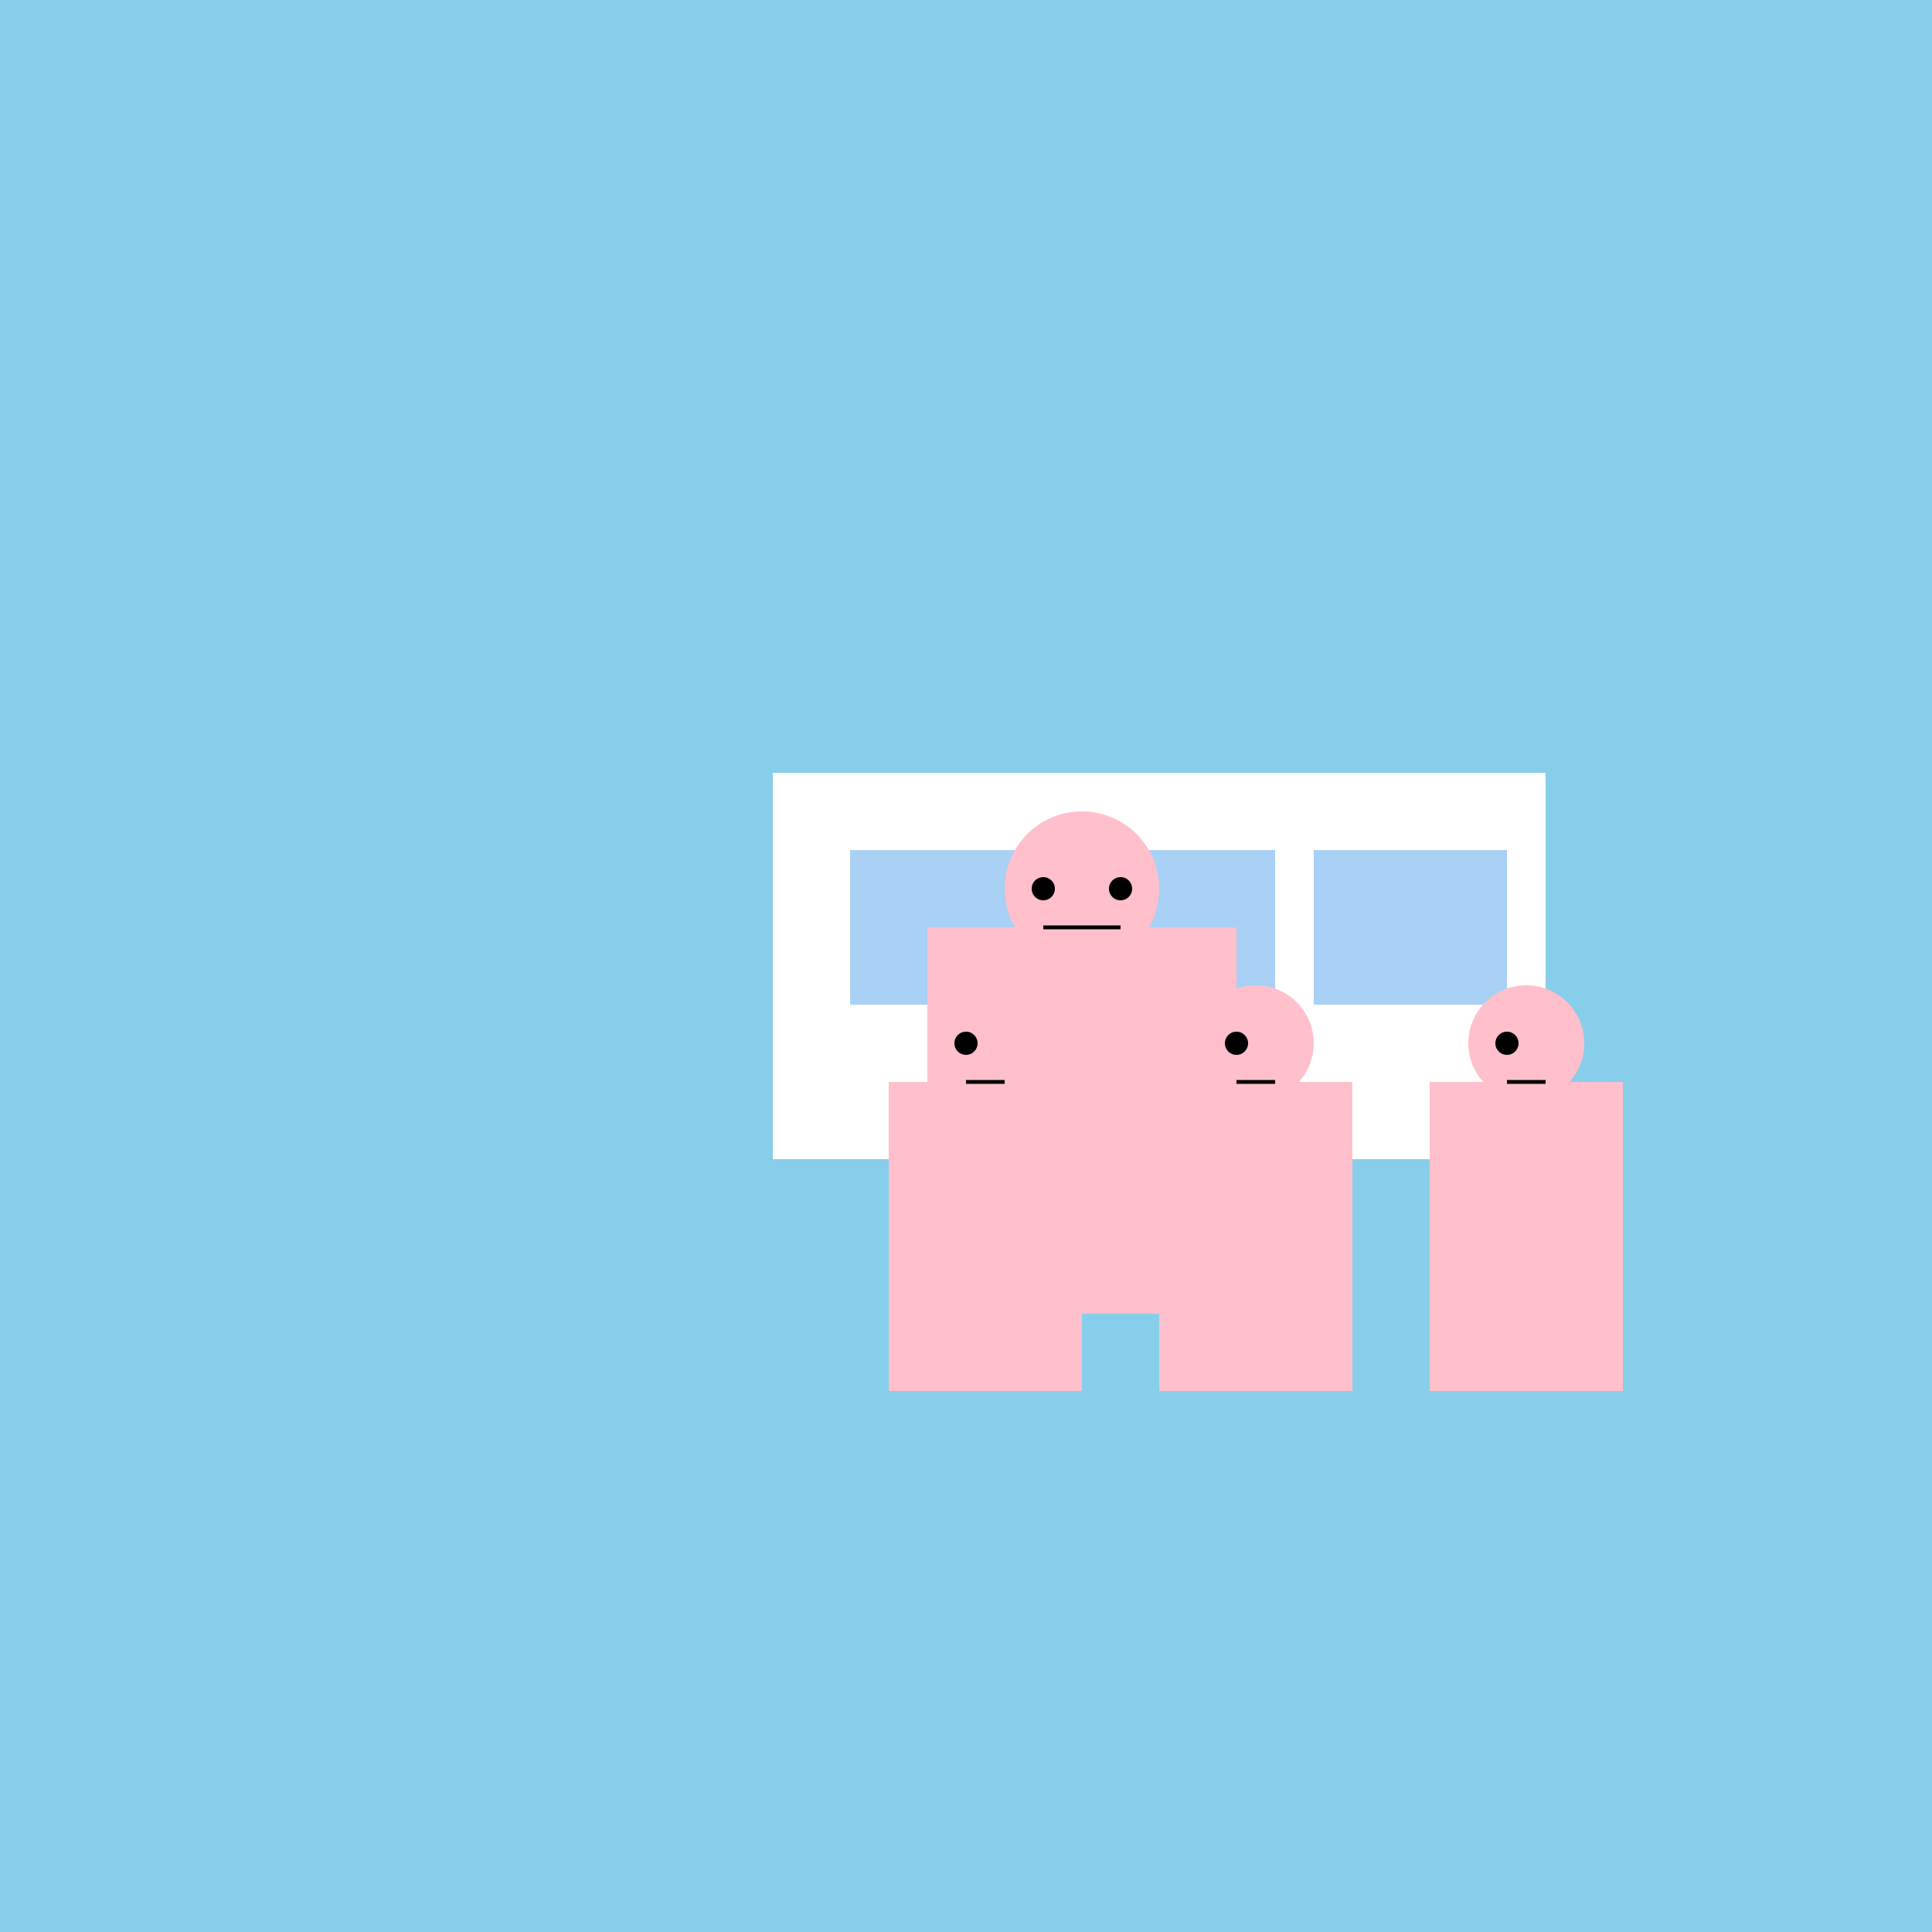 <!--

Generated by DrawGPT.
Free, open source, AI generated images in SVG, PNG, and HTML Canvas format.
https://drawgpt.ai

Created: 2023-12-15T22:58:10.370Z
Link: https://drawgpt.ai/prompt/101781/

-->
<svg xmlns="http://www.w3.org/2000/svg" xmlns:xlink="http://www.w3.org/1999/xlink" width="500" height="500"><defs/><g><rect fill="#87CEEB" stroke="none" x="0" y="0" width="512" height="512"/><rect fill="#FFFFFF" stroke="none" x="200" y="200" width="200" height="100"/><rect fill="#A9D0F5" stroke="none" x="220" y="220" width="50" height="40"/><rect fill="#A9D0F5" stroke="none" x="280" y="220" width="50" height="40"/><rect fill="#A9D0F5" stroke="none" x="340" y="220" width="50" height="40"/><rect fill="#FFC0CB" stroke="none" x="240" y="240" width="80" height="100"/><path fill="#FFC0CB" stroke="none" paint-order="stroke fill markers" d=" M 300 230 A 20 20 0 1 1 300 229.98"/><path fill="#000000" stroke="none" paint-order="stroke fill markers" d=" M 273 230 A 3 3 0 1 1 273 229.997 L 293 230 A 3 3 0 1 1 293 229.997"/><path fill="none" stroke="#000000" paint-order="fill stroke markers" d=" M 270 240 L 290 240" stroke-miterlimit="10" stroke-dasharray=""/><rect fill="#FFC0CB" stroke="none" x="230" y="280" width="50" height="80"/><rect fill="#FFC0CB" stroke="none" x="300" y="280" width="50" height="80"/><rect fill="#FFC0CB" stroke="none" x="370" y="280" width="50" height="80"/><path fill="#FFC0CB" stroke="none" paint-order="stroke fill markers" d=" M 270 270 A 15 15 0 1 1 270 269.985 L 340 270 A 15 15 0 1 1 340 269.985 L 410 270 A 15 15 0 1 1 410 269.985"/><path fill="#000000" stroke="none" paint-order="stroke fill markers" d=" M 253 270 A 3 3 0 1 1 253 269.997 L 323 270 A 3 3 0 1 1 323 269.997 L 393 270 A 3 3 0 1 1 393 269.997"/><path fill="none" stroke="#000000" paint-order="fill stroke markers" d=" M 250 280 L 260 280 M 320 280 L 330 280 M 390 280 L 400 280" stroke-miterlimit="10" stroke-dasharray=""/></g></svg>